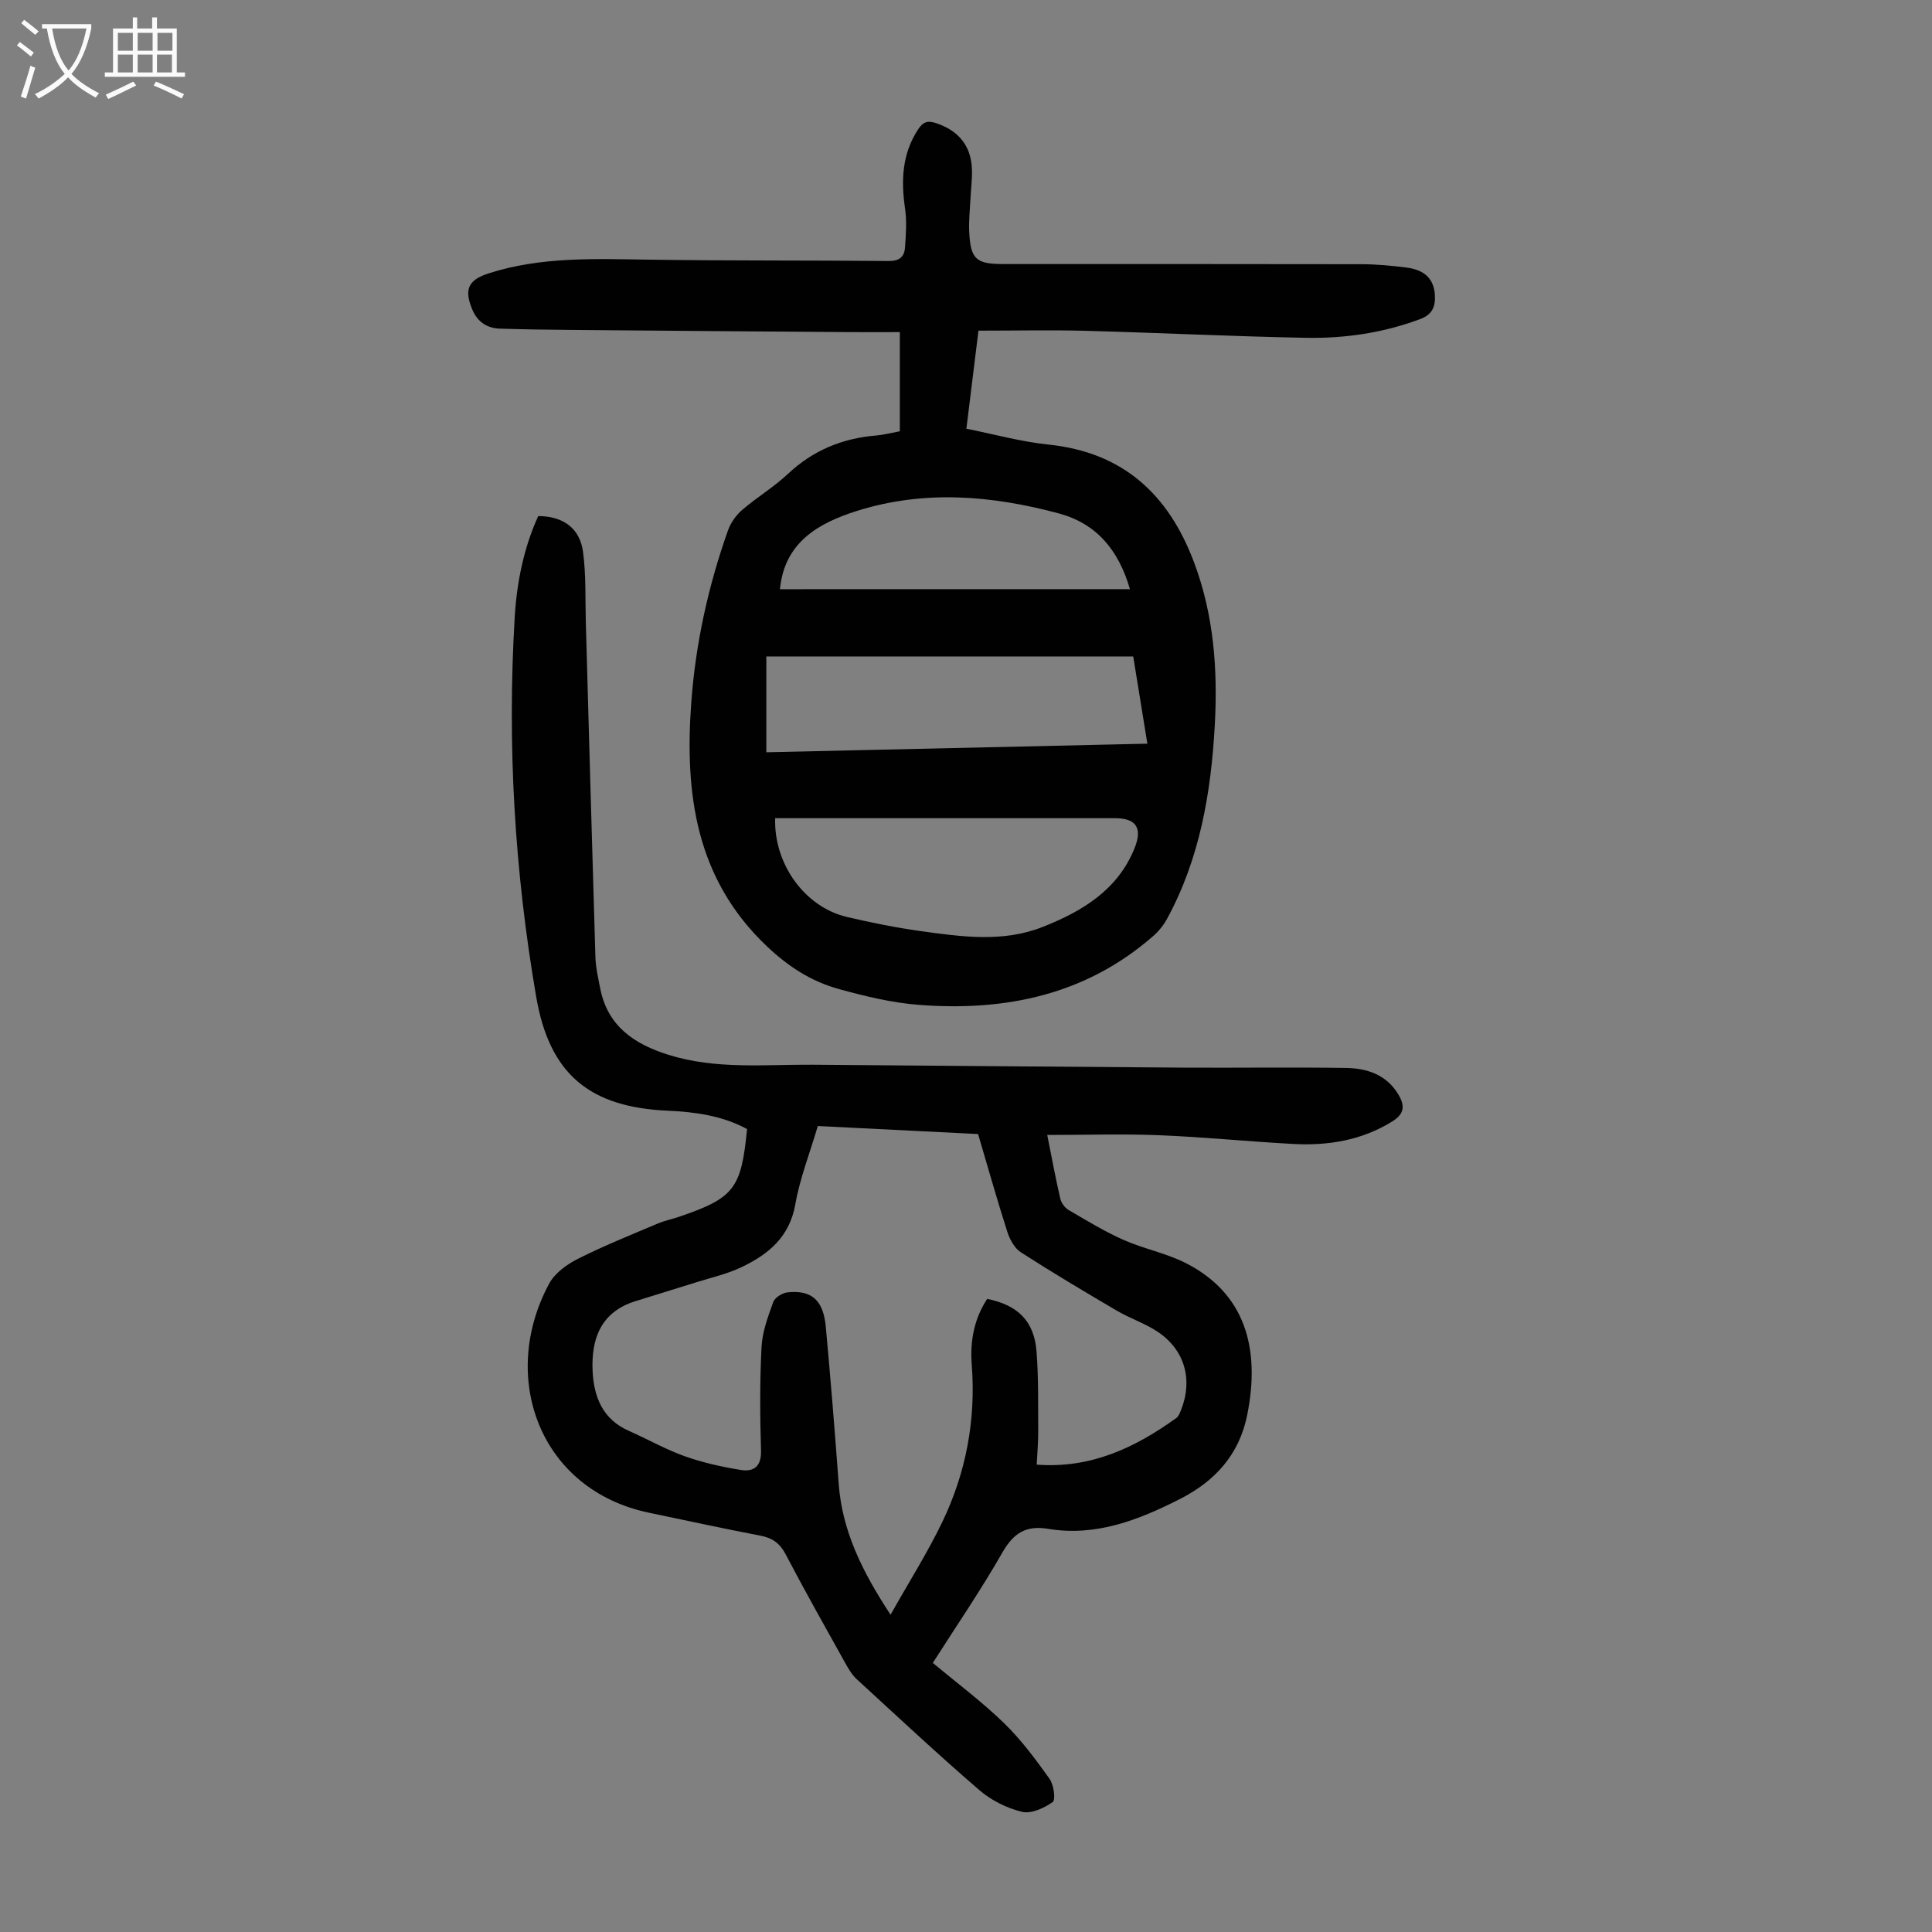 <svg enable-background="new 0 0 400 400" viewBox="0 0 400 400" xmlns="http://www.w3.org/2000/svg"><rect x="0" y="0" width="400" height="400" fill="#808080" stroke="none"/><path d="m186.3 89.29c0-6.81 0-13.27 0-20.53-3.52 0-6.93.02-10.34 0-19.13-.14-38.27-.28-57.4-.45-5.02-.04-10.05-.11-15.07-.27-2.68-.09-4.64-1.41-5.71-3.96-1.73-4.13-.87-6.11 3.38-7.48 10.86-3.49 22.05-3 33.24-2.84 16.54.24 33.08.12 49.63.28 2.21.02 3.21-.91 3.34-2.79.19-2.65.39-5.37.02-7.98-.84-5.81-.68-11.31 2.67-16.45 1.08-1.67 2.07-1.9 3.83-1.3 4.52 1.53 7.11 4.61 7.33 9.35.1 2.11-.2 4.24-.3 6.36-.11 2.23-.36 4.47-.26 6.7.27 5.71 1.41 6.74 7 6.74 24.74 0 49.47-.02 74.21.03 3.12.01 6.26.3 9.36.7 3.82.49 5.68 2.43 5.85 5.76.12 2.3-.52 3.95-3.01 4.89-7.66 2.87-15.63 4.04-23.7 3.89-15.2-.29-30.4-1.04-45.6-1.45-7.25-.19-14.51-.03-22.19-.03-.82 6.69-1.64 13.29-2.5 20.3 5.82 1.16 11.34 2.7 16.96 3.28 15.48 1.6 24.88 10.29 30.18 24.4 4.1 10.92 4.92 22.22 4.29 33.69-.77 13.94-3.08 27.56-9.85 40.04-.72 1.34-1.74 2.61-2.88 3.61-13.95 12.21-30.6 15.64-48.48 14.27-5.63-.43-11.26-1.79-16.72-3.31-5.6-1.56-10.28-4.55-14.71-8.73-14.9-14.05-17.12-31.78-15.75-50.57.89-12.17 3.51-24.11 7.61-35.65.56-1.57 1.67-3.13 2.93-4.22 3.05-2.62 6.56-4.72 9.49-7.47 5.21-4.89 11.29-7.37 18.31-7.94 1.53-.13 3.06-.54 4.84-.87zm-25.81 80.11c-.31 9.47 6.13 18.37 14.79 20.43 5.1 1.21 10.26 2.23 15.45 2.96 8.42 1.17 16.95 2.37 25.18-.89 8.15-3.23 15.51-7.62 19-16.32 1.68-4.17.29-6.18-4.04-6.18-22.37 0-44.74 0-67.12 0-1.09 0-2.18 0-3.26 0zm-1.83-33.48v19.83c26.39-.59 52.51-1.18 78.89-1.78-.99-6.14-1.93-11.92-2.93-18.06-25.49.01-50.62.01-75.96.01zm75.28-13.94c-2.38-8.25-7.05-13.63-14.78-15.7-13.78-3.69-27.69-4.89-41.61-.54-8.3 2.59-15.15 6.66-16.07 16.25 23.96-.01 48.02-.01 72.46-.01z" fill="#010101"/><path d="m216.82 234.98c1.03 5.16 1.77 9.21 2.71 13.21.21.88.94 1.88 1.72 2.33 3.73 2.18 7.44 4.45 11.37 6.19 4.17 1.85 8.8 2.73 12.85 4.78 12.24 6.21 15.55 17.52 12.75 31.47-1.65 8.22-6.68 13.71-13.92 17.39-8.57 4.36-17.42 7.82-27.29 6.18-4.67-.77-7.21.93-9.51 4.96-4.43 7.75-9.49 15.14-14.37 22.8 5.03 4.19 10.16 8.02 14.72 12.44 3.56 3.45 6.56 7.51 9.45 11.56.88 1.23 1.29 4.35.65 4.8-1.78 1.26-4.45 2.49-6.36 2.03-3.13-.76-6.36-2.37-8.81-4.48-8.64-7.45-16.98-15.25-25.39-22.97-.96-.88-1.68-2.08-2.32-3.23-4.19-7.52-8.42-15.01-12.41-22.64-1.22-2.33-2.78-3.39-5.28-3.87-7.68-1.47-15.32-3.13-22.98-4.73-22.76-4.74-31.13-28.13-20.7-47.44 1.17-2.17 3.65-3.98 5.94-5.13 5.36-2.7 10.96-4.94 16.49-7.29 1.43-.61 2.99-.92 4.47-1.42 11.39-3.89 12.87-5.79 14.07-18.16-5.1-2.77-10.73-3.55-16.43-3.8-16.25-.73-24.47-7.62-27.22-23.54-4.48-26-6.03-52.2-4.46-78.54.43-7.26 1.85-14.38 4.87-21.03 5.11.01 8.61 2.46 9.28 7.4.65 4.84.44 9.81.58 14.72.65 23.03 1.28 46.06 1.98 69.1.07 2.22.57 4.43 1.01 6.62 1.54 7.79 7.04 11.47 14.09 13.69 9.85 3.09 19.94 1.99 29.98 2.06 25.5.19 50.99.43 76.49.6 11.29.07 22.59-.11 33.88.07 4.36.07 8.39 1.41 10.84 5.56 1.35 2.29 1.2 3.97-1.32 5.52-6.37 3.94-13.33 5.05-20.6 4.65-9.27-.51-18.51-1.44-27.78-1.81-7.43-.29-14.9-.05-23.04-.05zm-32.44 99.33c3.89-6.91 7.66-12.86 10.7-19.17 4.93-10.25 6.99-21.16 6.11-32.58-.38-4.88.48-9.51 3.2-13.64 6.37 1.29 9.71 4.61 10.21 10.85.43 5.45.31 10.94.35 16.42.02 2.3-.19 4.6-.31 7.05 11.28.84 20.39-3.54 28.9-9.65.48-.35.75-1.08.99-1.68 2.49-6.29.75-12.48-4.9-16.22-2.58-1.71-5.63-2.71-8.32-4.28-6.72-3.94-13.42-7.93-19.96-12.14-1.32-.85-2.31-2.69-2.81-4.28-2.14-6.68-4.04-13.45-6.04-20.2-11.23-.56-22.24-1.12-33.18-1.66-1.69 5.71-3.72 10.87-4.66 16.22-1.2 6.82-5.65 10.41-11.24 13.05-2.9 1.37-6.1 2.09-9.18 3.06-4.25 1.34-8.51 2.62-12.76 3.96-7.08 2.24-9.08 7.74-8.79 14.38.24 5.37 2.06 10.04 7.5 12.44 3.88 1.71 7.6 3.84 11.58 5.26 3.74 1.33 7.69 2.2 11.62 2.84 2.66.43 4.27-.72 4.17-4.01-.22-7.15-.26-14.33.11-21.47.16-3.14 1.34-6.29 2.43-9.3.34-.92 1.87-1.88 2.94-1.99 5.02-.53 7.43 1.61 7.94 7.19.99 10.79 1.87 21.59 2.66 32.4.71 9.78 4.84 18.17 10.74 27.15z" fill="#010101"/><g fill="#fbfafa"><path d="m6.4 11.7c-1-.8-1.9-1.6-2.9-2.3l.6-.7c.9.7 1.9 1.4 2.9 2.2zm-2.1 8.3c.7-2.1 1.4-4.2 2-6.4.2.1.6.3 1 .4-.7 2.3-1.3 4.4-1.9 6.4zm3-12.8c-1.1-.9-2.1-1.7-2.9-2.4l.6-.7c1 .8 2 1.5 3 2.4zm1.4-1.3v-.9h10.2v.9c-.9 4.2-2.3 7.3-4.1 9.4 1.3 1.4 3.2 2.7 5.7 4-.2.2-.4.5-.7.9-2.5-1.4-4.4-2.7-5.7-4.2-1.4 1.5-3.5 3-6.1 4.4 0 0 0 0-.1-.1-.3-.4-.5-.7-.7-.8 2.7-1.3 4.7-2.8 6.2-4.2-1.8-2.2-3-5.3-3.7-9.4zm9.2 0h-7.1c.6 3.8 1.7 6.7 3.4 8.7 1.7-2 2.9-4.8 3.7-8.7z"/><path d="m31.6 3.6h.9v2.3h4.1v9.1h1.7v.9h-16.6v-.9h1.7v-9.1h4.1v-2.3h.9v2.3h3.1v-2.3zm-4 13.3.6.8c-1.9.9-3.8 1.9-5.8 2.8-.2-.3-.3-.6-.5-.9 2-.9 3.9-1.8 5.7-2.7zm-3.2-10.1v3.7h3.1v-3.7zm0 4.5v3.7h3.1v-3.7zm4.1-4.5v3.7h3.1v-3.7zm0 4.5v3.7h3.1v-3.7zm9.1 9.1c-2.1-1.1-4.1-2-5.8-2.7l.5-.8c2.2.9 4.1 1.8 5.8 2.6zm-1.9-13.6h-3.1v3.7h3.1zm-3.2 4.5v3.7h3.1v-3.7z"/></g></svg>